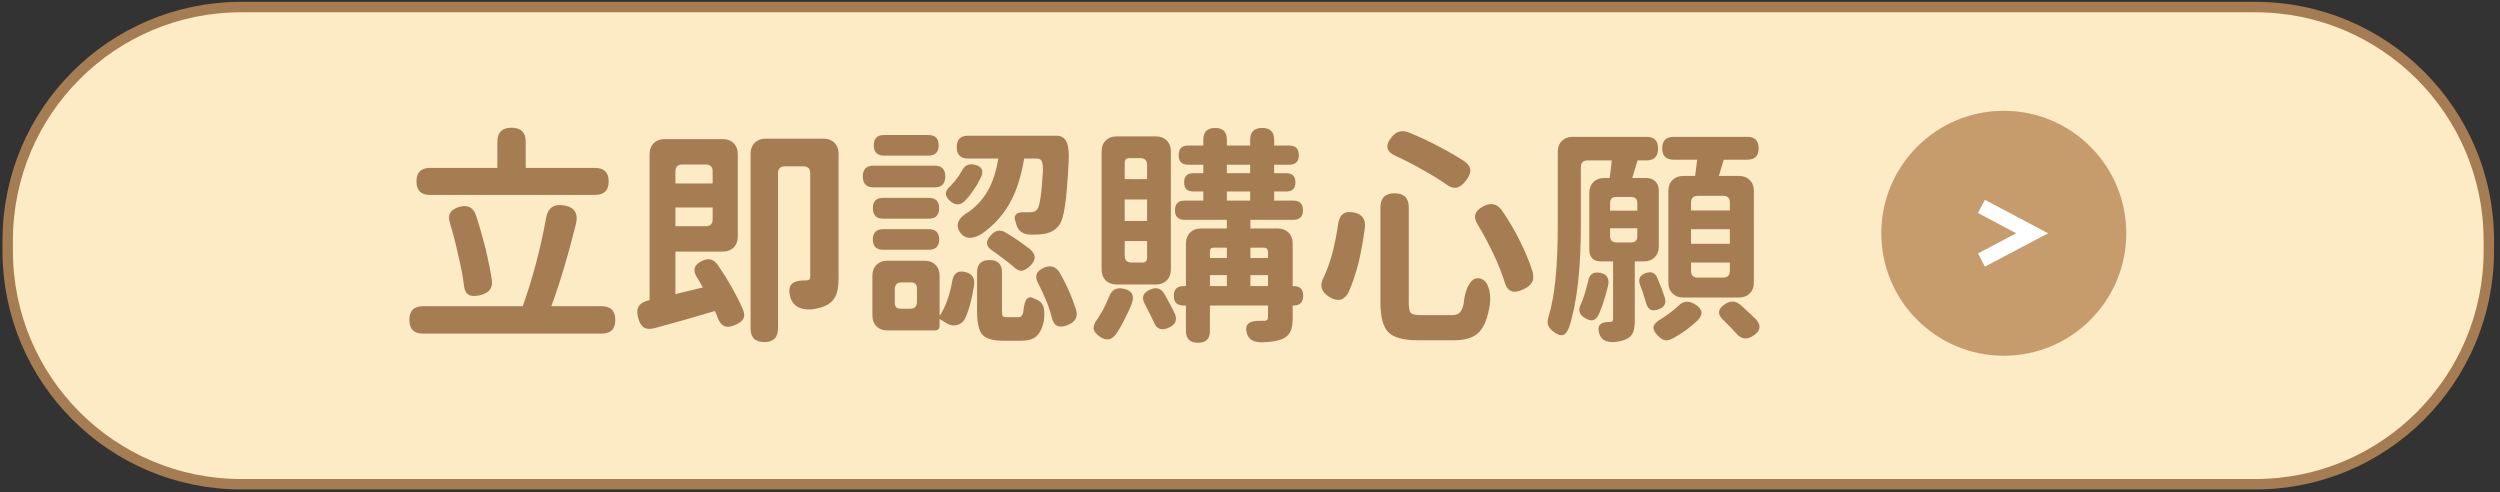 <svg width="396" height="78" viewBox="0 0 396 78" fill="none" xmlns="http://www.w3.org/2000/svg">
<rect x="0" y="0" width="396" height="78" fill="#333333" stroke="none"/>
<path d="M357.26 1.12H38.19C17.772 1.12 1.22 17.672 1.22 38.09V39.73C1.22 60.148 17.772 76.7 38.19 76.7H357.26C377.678 76.7 394.23 60.148 394.23 39.73V38.09C394.23 17.672 377.678 1.12 357.26 1.12Z" fill="#FCEBC5" stroke="#A67C52" stroke-width="1.65" stroke-miterlimit="10"/>
<path d="M67.018 52.846C65.57 52.846 64.846 52.122 64.846 50.674C64.846 49.226 65.57 48.502 67.018 48.502H73.824H82.801C84.37 44.11 85.601 39.464 86.494 34.565C86.783 32.924 87.737 32.248 89.354 32.538C91.043 32.828 91.658 33.841 91.2 35.579C89.969 40.55 88.678 44.858 87.326 48.502H95.29C96.738 48.502 97.462 49.226 97.462 50.674C97.462 52.122 96.738 52.846 95.29 52.846H81.136H67.018ZM76.177 46.728C75.332 46.946 74.68 46.934 74.222 46.692C73.788 46.427 73.534 45.872 73.462 45.027C73.293 43.651 73.015 42.179 72.629 40.611C72.267 38.897 71.821 37.16 71.29 35.398C70.831 34.046 71.338 33.166 72.81 32.755C74.089 32.417 74.946 32.852 75.38 34.058C75.815 35.337 76.334 37.135 76.937 39.452C77.395 41.455 77.721 43.096 77.914 44.375C77.987 45.027 77.878 45.534 77.589 45.896C77.323 46.258 76.853 46.535 76.177 46.728ZM68.104 30.873C66.68 30.873 65.968 30.161 65.968 28.737C65.968 27.313 66.68 26.601 68.104 26.601H78.783V22.474C78.783 20.978 79.531 20.23 81.028 20.23C82.524 20.23 83.272 20.978 83.272 22.474V26.601H94.277C95.701 26.601 96.413 27.313 96.413 28.737C96.413 30.161 95.701 30.873 94.277 30.873H88.774H81.172H68.104ZM121.065 54.186C119.617 54.186 118.893 53.462 118.893 52.014V38.077V24.321C118.893 23.621 119.11 23.054 119.544 22.619C119.979 22.185 120.546 21.968 121.246 21.968H125.843H130.477C131.177 21.968 131.744 22.185 132.178 22.619C132.613 23.054 132.83 23.621 132.83 24.321V43.905C132.83 45.015 132.721 45.896 132.504 46.547C132.239 47.271 131.792 47.827 131.165 48.213C130.489 48.623 129.596 48.888 128.486 49.009C126.724 49.081 125.638 48.478 125.228 47.199C124.914 46.185 124.974 45.449 125.409 44.991C125.819 44.581 126.603 44.388 127.762 44.412C128.148 44.412 128.341 44.206 128.341 43.796V27.434C128.341 26.71 127.979 26.348 127.255 26.348H124.323C123.599 26.348 123.237 26.71 123.237 27.434V52.014C123.237 53.462 122.513 54.186 121.065 54.186ZM116.612 51.398C115.164 52.122 114.187 51.76 113.68 50.312C113.632 50.167 113.547 49.95 113.427 49.661C113.33 49.492 113.27 49.359 113.246 49.262C110.446 50.107 107.261 51.012 103.689 51.977C102.965 52.17 102.398 52.134 101.987 51.869C101.577 51.603 101.275 51.084 101.082 50.312C100.648 48.816 101.227 47.899 102.82 47.561H102.892V34.819V24.393C102.892 23.693 103.11 23.126 103.544 22.692C103.978 22.257 104.546 22.04 105.245 22.04H109.879H114.513C115.212 22.04 115.78 22.257 116.214 22.692C116.648 23.126 116.866 23.693 116.866 24.393V37.497C116.866 38.197 116.648 38.764 116.214 39.199C115.78 39.633 115.212 39.85 114.513 39.85H106.983V46.584L111.327 45.534C111.206 45.317 111.025 44.991 110.784 44.556C110.615 44.291 110.494 44.098 110.422 43.977C109.674 42.819 109.927 41.938 111.182 41.335C112.22 40.828 113.065 41.045 113.716 41.986C115.357 44.4 116.685 46.752 117.698 49.045C117.915 49.624 117.94 50.095 117.771 50.457C117.602 50.795 117.216 51.109 116.612 51.398ZM106.983 35.832H109.915H111.798C112.522 35.832 112.884 35.47 112.884 34.746V32.864H109.915H106.983V35.832ZM106.983 29.063H109.915H112.884V27.144C112.884 26.42 112.522 26.058 111.798 26.058H109.915H108.069C107.345 26.058 106.983 26.42 106.983 27.144V29.063ZM158.821 53.968C157.18 53.968 156.082 53.618 155.527 52.919C155.02 52.267 154.767 51.012 154.767 49.154V45.172V43.145C154.767 41.841 155.431 41.19 156.758 41.19C158.061 41.19 158.713 41.841 158.713 43.145V45.172V49.118C158.713 49.624 158.749 49.938 158.821 50.059C158.918 50.179 159.135 50.24 159.473 50.24C160.1 50.24 160.716 50.24 161.319 50.24C161.705 50.24 161.959 49.986 162.079 49.48C162.176 48.345 162.381 47.621 162.695 47.308C162.96 47.018 163.371 47.03 163.926 47.344H163.962L163.998 47.38C164.601 47.573 165.012 47.923 165.229 48.43C165.446 48.985 165.482 49.805 165.337 50.891C165.072 52.05 164.662 52.858 164.107 53.317C163.576 53.751 162.803 53.968 161.79 53.968C160.8 53.968 159.811 53.968 158.821 53.968ZM140.54 52.339C139.841 52.339 139.273 52.122 138.839 51.688C138.405 51.253 138.187 50.686 138.187 49.986V47.525V43.651C138.187 42.952 138.405 42.384 138.839 41.95C139.273 41.516 139.841 41.298 140.54 41.298H143.509H146.477C147.177 41.298 147.744 41.516 148.179 41.95C148.613 42.384 148.83 42.952 148.83 43.651V50.023C149.723 48.743 150.387 46.946 150.821 44.629C151.014 43.277 151.726 42.77 152.957 43.108C153.995 43.374 154.441 44.062 154.296 45.172C153.959 47.392 153.464 49.19 152.812 50.566C152.498 51.072 152.064 51.386 151.509 51.507C150.978 51.627 150.447 51.519 149.916 51.181L148.83 50.529V51.543C148.83 52.074 148.565 52.339 148.034 52.339H140.54ZM169.247 51.434C168.499 51.748 167.908 51.809 167.473 51.615C167.039 51.422 166.737 50.94 166.568 50.167C166.472 49.709 166.254 49.021 165.917 48.104C165.868 47.983 165.832 47.899 165.808 47.851C165.374 46.765 164.939 45.811 164.505 44.991C163.805 43.808 164.107 42.94 165.41 42.384C166.423 41.974 167.22 42.215 167.799 43.108C168.33 44.001 168.873 45.075 169.428 46.33C169.766 47.102 170.116 48.044 170.478 49.154C170.743 50.216 170.333 50.976 169.247 51.434ZM142.64 48.9H144.16C144.884 48.9 145.246 48.538 145.246 47.814V46.837V45.679C145.246 45.051 144.933 44.737 144.305 44.737H142.821C142.097 44.737 141.735 45.099 141.735 45.823V46.837V47.995C141.735 48.599 142.037 48.9 142.64 48.9ZM161.826 42.891C161.392 42.915 160.933 42.674 160.45 42.167C160.088 41.853 159.63 41.492 159.075 41.081C158.399 40.55 157.808 40.116 157.301 39.778C156.118 39.054 156.034 38.185 157.048 37.172C157.699 36.472 158.435 36.351 159.256 36.81C160.269 37.413 161.054 37.92 161.609 38.33C161.947 38.571 162.441 38.933 163.093 39.416C163.165 39.488 163.214 39.537 163.238 39.561C163.696 39.995 163.914 40.406 163.889 40.792C163.889 41.178 163.672 41.6 163.238 42.059C162.731 42.565 162.26 42.843 161.826 42.891ZM139.889 39.561C138.803 39.561 138.26 39.018 138.26 37.932C138.26 36.846 138.803 36.303 139.889 36.303H143.509H147.129C148.215 36.303 148.758 36.846 148.758 37.932C148.758 39.018 148.215 39.561 147.129 39.561H143.509H139.889ZM155.419 37.099C153.971 37.92 152.885 37.859 152.161 36.918C151.219 35.687 151.702 34.529 153.609 33.443C154.984 32.405 156.046 31.126 156.794 29.606C157.398 28.375 157.844 26.879 158.134 25.117H153.355C152.149 25.117 151.545 24.514 151.545 23.307C151.545 22.1 152.149 21.497 153.355 21.497H160.487H164.975H167.328C168.028 21.497 168.535 21.762 168.849 22.293C169.211 22.921 169.356 23.971 169.283 25.443C169.114 28.797 168.909 31.235 168.668 32.755C168.451 34.227 168.137 35.217 167.727 35.724C167.147 36.472 166.327 36.918 165.265 37.063C164.806 37.135 164.179 37.172 163.383 37.172C161.983 37.172 161.162 36.544 160.921 35.289V35.253L160.885 35.181C160.668 34.674 160.68 34.276 160.921 33.986C161.162 33.696 161.621 33.576 162.297 33.624C162.586 33.624 162.876 33.624 163.165 33.624C163.648 33.624 164.022 33.479 164.288 33.19C164.698 32.683 165 30.656 165.193 27.108C165.217 26.336 165.156 25.805 165.012 25.515C164.867 25.25 164.601 25.117 164.215 25.117H162.224C161.79 27.747 161.114 29.944 160.197 31.705C159.087 33.877 157.494 35.675 155.419 37.099ZM139.889 34.638C138.803 34.638 138.26 34.083 138.26 32.972C138.26 31.886 138.803 31.343 139.889 31.343H143.509H147.129C148.215 31.343 148.758 31.886 148.758 32.972C148.758 34.083 148.215 34.638 147.129 34.638H143.509H139.889ZM152.74 31.923C152.064 32.502 151.364 32.514 150.64 31.959C149.578 31.114 149.554 30.282 150.568 29.461C150.833 29.171 151.087 28.882 151.328 28.592C151.738 28.085 152.1 27.542 152.414 26.963C152.848 26.167 153.512 25.877 154.405 26.094C155.515 26.36 155.853 26.999 155.419 28.013C155.008 28.858 154.634 29.509 154.296 29.968C153.814 30.716 153.295 31.367 152.74 31.923ZM138.368 29.678C137.234 29.678 136.667 29.099 136.667 27.941C136.667 26.806 137.234 26.239 138.368 26.239H143.183H148.034C149.168 26.239 149.735 26.806 149.735 27.941C149.735 29.099 149.168 29.678 148.034 29.678H143.183H138.368ZM140.034 24.646C138.948 24.646 138.405 24.103 138.405 23.017C138.405 21.931 138.948 21.388 140.034 21.388H143.545H147.056C148.142 21.388 148.685 21.931 148.685 23.017C148.685 24.103 148.142 24.646 147.056 24.646H143.545H140.034ZM189.772 54.294C188.493 54.294 187.854 53.667 187.854 52.412V48.394H187.456C186.442 48.394 185.935 47.875 185.935 46.837C185.935 45.823 186.442 45.317 187.456 45.317H187.854V38.547C187.854 37.847 188.071 37.28 188.505 36.846C188.94 36.411 189.507 36.194 190.207 36.194H194.334V34.819H187.637C186.623 34.819 186.116 34.312 186.116 33.298C186.116 32.285 186.623 31.778 187.637 31.778H190.605V30.33H189.012C188.047 30.33 187.564 29.847 187.564 28.882C187.564 27.916 188.047 27.434 189.012 27.434H190.605V26.094H188.216C187.202 26.094 186.695 25.588 186.695 24.574C186.695 23.56 187.202 23.054 188.216 23.054H190.605V22.112C190.605 20.882 191.232 20.266 192.487 20.266C193.718 20.266 194.334 20.882 194.334 22.112V23.054H198.026V22.149C198.026 20.894 198.666 20.266 199.945 20.266C201.2 20.266 201.827 20.894 201.827 22.149V23.054H204.216C205.23 23.054 205.737 23.56 205.737 24.574C205.737 25.588 205.23 26.094 204.216 26.094H201.827V27.434H203.746C204.711 27.434 205.194 27.916 205.194 28.882C205.194 29.847 204.711 30.33 203.746 30.33H201.827V31.778H204.868C205.881 31.778 206.388 32.285 206.388 33.298C206.388 34.312 205.881 34.819 204.868 34.819H198.062V36.194H202.406C203.106 36.194 203.673 36.411 204.108 36.846C204.542 37.28 204.759 37.847 204.759 38.547V40.755V45.317H204.904C205.918 45.317 206.424 45.823 206.424 46.837C206.424 47.875 205.918 48.394 204.904 48.394H204.759V50.312C204.759 51.253 204.651 51.965 204.433 52.448C204.216 52.955 203.818 53.353 203.239 53.643C202.515 53.98 201.441 54.173 200.017 54.222C198.641 54.27 197.809 53.812 197.519 52.846C197.085 51.447 197.785 50.771 199.619 50.819C199.836 50.819 200.053 50.819 200.27 50.819C200.657 50.819 200.85 50.638 200.85 50.276V48.394H196.252H191.655V52.412C191.655 53.667 191.027 54.294 189.772 54.294ZM175.618 53.751C175.232 53.824 174.774 53.691 174.243 53.353C173.615 52.919 173.277 52.472 173.229 52.014C173.205 51.555 173.434 51.024 173.917 50.421C173.989 50.3 174.086 50.131 174.206 49.914C174.448 49.552 174.617 49.275 174.713 49.081C174.955 48.647 175.268 47.971 175.654 47.054C176.065 45.896 176.861 45.461 178.044 45.751C179.323 46.041 179.733 46.813 179.274 48.068C179.033 48.743 178.635 49.612 178.08 50.674C177.67 51.519 177.235 52.267 176.777 52.919C176.39 53.425 176.004 53.703 175.618 53.751ZM185.211 51.869C184.005 52.448 183.184 52.146 182.75 50.964C182.701 50.867 182.629 50.722 182.532 50.529C182.388 50.191 182.267 49.938 182.17 49.769C182.098 49.6 181.965 49.347 181.772 49.009C181.603 48.647 181.471 48.382 181.374 48.213C180.747 47.151 181.024 46.366 182.207 45.86C183.148 45.449 183.884 45.666 184.415 46.511C184.463 46.608 184.535 46.74 184.632 46.909C184.994 47.537 185.247 47.995 185.392 48.285C185.634 48.743 185.863 49.202 186.08 49.661C186.514 50.65 186.225 51.386 185.211 51.869ZM191.655 45.317H192.994H194.334V43.579H192.994H191.655V45.317ZM198.062 45.317H199.438H200.85V43.579H199.438H198.062V45.317ZM176.849 45.063C176.149 45.063 175.582 44.846 175.148 44.412C174.713 43.977 174.496 43.41 174.496 42.71V23.959C174.496 23.259 174.713 22.692 175.148 22.257C175.582 21.823 176.149 21.606 176.849 21.606H183.112C183.811 21.606 184.379 21.823 184.813 22.257C185.247 22.692 185.465 23.259 185.465 23.959V33.334V42.71C185.465 43.41 185.247 43.977 184.813 44.412C184.379 44.846 183.811 45.063 183.112 45.063H179.998H176.849ZM179.238 41.588H179.926H180.94C181.446 41.588 181.7 41.335 181.7 40.828V38.185H179.926H178.152V40.502C178.152 41.226 178.514 41.588 179.238 41.588ZM191.655 40.864H192.994H194.334V39.235H192.994H192.198C191.836 39.235 191.655 39.416 191.655 39.778V40.864ZM198.062 40.864H199.438H200.85V39.923C200.85 39.464 200.62 39.235 200.162 39.235H199.438H198.062V40.864ZM178.152 35H179.926H181.7V31.597H179.926H178.152V35ZM194.334 31.778H196.18H198.026V30.33H196.144H194.334V31.778ZM178.152 28.375H179.926H181.7V26.131C181.7 25.407 181.338 25.045 180.614 25.045H179.926H178.912C178.406 25.045 178.152 25.298 178.152 25.805V28.375ZM194.334 27.434H196.18H198.026V26.094H196.144H194.334V27.434ZM224.524 53.896C222.256 53.896 220.711 53.462 219.891 52.593C219.07 51.748 218.66 50.179 218.66 47.887V39.271V32.864C218.66 31.367 219.408 30.619 220.904 30.619C222.401 30.619 223.149 31.367 223.149 32.864V39.271V47.887C223.149 48.78 223.257 49.347 223.475 49.588C223.716 49.805 224.259 49.914 225.104 49.914C226.745 49.914 228.386 49.914 230.027 49.914C230.534 49.914 230.92 49.793 231.185 49.552C231.475 49.286 231.692 48.816 231.837 48.14C231.957 46.861 232.235 45.847 232.669 45.099C233.224 44.134 233.924 43.844 234.769 44.231C235.3 44.472 235.674 45.039 235.891 45.932C236.06 46.632 236.096 47.38 236 48.176C235.686 50.3 235.107 51.784 234.262 52.629C233.442 53.474 232.138 53.896 230.353 53.896C228.422 53.896 226.479 53.896 224.524 53.896ZM213.592 46.33C212.916 47.585 211.939 47.839 210.66 47.09C209.26 46.27 208.946 45.184 209.719 43.832C210.225 42.722 210.66 41.504 211.022 40.176C211.36 38.921 211.673 37.377 211.963 35.543C212.156 33.974 212.989 33.346 214.461 33.66C215.764 33.926 216.343 34.71 216.198 36.013C215.909 38.185 215.571 40.068 215.185 41.66C214.702 43.519 214.171 45.075 213.592 46.33ZM241.466 45.751C240.597 46.185 239.909 46.306 239.403 46.113C238.896 45.944 238.522 45.413 238.28 44.52C237.87 43.217 237.339 41.878 236.688 40.502C235.819 38.644 234.974 37.051 234.154 35.724C233.261 34.396 233.55 33.371 235.022 32.647C236.181 32.067 237.134 32.285 237.882 33.298C239.016 34.939 240.006 36.629 240.851 38.366C241.671 40.031 242.311 41.6 242.769 43.072C242.938 43.724 242.914 44.255 242.697 44.665C242.504 45.075 242.093 45.437 241.466 45.751ZM230.751 29.714C230.244 29.835 229.677 29.654 229.049 29.171C228.06 28.471 226.817 27.711 225.321 26.891C224.138 26.191 222.739 25.467 221.122 24.719C219.553 24.043 219.336 23.029 220.47 21.678C221.194 20.809 222.063 20.568 223.076 20.954C224.911 21.702 226.588 22.486 228.108 23.307C229.484 24.031 230.751 24.767 231.909 25.515C232.537 25.95 232.862 26.42 232.887 26.927C232.935 27.386 232.718 27.928 232.235 28.556C231.728 29.232 231.233 29.618 230.751 29.714ZM255.62 54.186C254.389 54.234 253.629 53.8 253.34 52.882C252.905 51.579 253.472 50.952 255.041 51C255.355 51 255.512 50.855 255.512 50.566V41.407H253.521C252.99 41.407 252.555 41.25 252.217 40.936C251.904 40.599 251.747 40.164 251.747 39.633V30.547C251.747 29.847 251.964 29.28 252.398 28.846C252.833 28.411 253.4 28.194 254.1 28.194H254.969C254.993 28.025 255.029 27.747 255.077 27.361C255.198 26.493 255.27 25.841 255.294 25.407H251.493C250.769 25.407 250.407 25.769 250.407 26.493V35.724C250.407 42.626 249.792 47.983 248.561 51.796C248.296 52.52 247.97 52.943 247.584 53.063C247.222 53.184 246.727 53.015 246.1 52.557C245.617 52.195 245.315 51.821 245.195 51.434C245.098 51.048 245.146 50.566 245.339 49.986C246.281 46.897 246.751 42.155 246.751 35.76V28.737V24.031C246.751 23.331 246.968 22.764 247.403 22.33C247.837 21.895 248.404 21.678 249.104 21.678H254.679H260.797C262.028 21.678 262.643 22.293 262.643 23.524C262.643 24.779 262.028 25.407 260.797 25.407H259.385L258.552 28.194H260.761C261.364 28.194 261.847 28.375 262.209 28.737C262.571 29.099 262.752 29.582 262.752 30.185V39.054C262.752 39.754 262.534 40.321 262.1 40.755C261.666 41.19 261.098 41.407 260.399 41.407H258.951V50.638C258.951 51.483 258.878 52.11 258.733 52.52C258.564 53.003 258.239 53.377 257.756 53.643C257.225 53.932 256.513 54.113 255.62 54.186ZM277.775 53.136C276.737 53.86 275.832 53.763 275.06 52.846C274.673 52.412 274.36 52.074 274.118 51.833C273.756 51.471 273.394 51.109 273.032 50.747C271.971 49.805 272.055 48.937 273.286 48.14C274.106 47.609 274.891 47.645 275.639 48.249C275.953 48.514 276.435 48.961 277.087 49.588L277.195 49.661C277.316 49.757 277.473 49.914 277.666 50.131C277.883 50.324 278.04 50.469 278.137 50.566C279.005 51.531 278.885 52.388 277.775 53.136ZM265.032 53.57C264.55 53.836 264.127 53.944 263.765 53.896C263.427 53.848 263.065 53.63 262.679 53.244C262.1 52.689 261.847 52.195 261.919 51.76C262.016 51.326 262.426 50.904 263.15 50.493C263.439 50.324 263.85 50.047 264.381 49.661C264.863 49.323 265.358 48.913 265.865 48.43C266.637 47.657 267.518 47.585 268.507 48.213C269.738 48.961 269.847 49.83 268.833 50.819C268.278 51.326 267.759 51.76 267.277 52.122C266.577 52.653 265.829 53.136 265.032 53.57ZM252.398 50.71C252.085 50.807 251.662 50.71 251.131 50.421C250.142 49.89 249.913 49.118 250.444 48.104C250.588 47.79 250.781 47.271 251.023 46.547C251.119 46.234 251.252 45.751 251.421 45.099C251.493 44.858 251.542 44.677 251.566 44.556C251.735 43.446 252.374 43 253.484 43.217C254.498 43.434 254.92 44.062 254.751 45.099C254.486 46.234 254.245 47.102 254.027 47.706C253.858 48.285 253.617 48.949 253.303 49.697C253.038 50.252 252.736 50.59 252.398 50.71ZM262.788 48.973C261.702 49.407 261.026 49.093 260.761 48.032C260.712 47.839 260.616 47.537 260.471 47.127C260.423 46.982 260.387 46.873 260.362 46.801C260.29 46.463 260.121 45.98 259.856 45.353C259.831 45.232 259.807 45.148 259.783 45.099C259.445 44.206 259.747 43.591 260.688 43.253C261.557 42.964 262.16 43.205 262.498 43.977C262.764 44.605 263.005 45.196 263.222 45.751C263.464 46.427 263.632 46.922 263.729 47.235C263.946 48.056 263.632 48.635 262.788 48.973ZM266.625 47.127C265.925 47.127 265.358 46.909 264.924 46.475C264.489 46.041 264.272 45.474 264.272 44.774V37.497V30.221C264.272 29.521 264.489 28.954 264.924 28.52C265.358 28.085 265.925 27.868 266.625 27.868H268.507L268.833 25.298H265.105C263.898 25.298 263.295 24.695 263.295 23.488C263.295 22.281 263.898 21.678 265.105 21.678H270.933H276.761C277.968 21.678 278.571 22.281 278.571 23.488C278.571 24.695 277.968 25.298 276.761 25.298H273.032L272.272 27.868H275.458C276.158 27.868 276.725 28.085 277.159 28.52C277.594 28.954 277.811 29.521 277.811 30.221V44.774C277.811 45.474 277.594 46.041 277.159 46.475C276.725 46.909 276.158 47.127 275.458 47.127H266.625ZM268.942 43.977H270.933H272.924C273.648 43.977 274.01 43.615 274.01 42.891V41.588H270.933H267.856V42.891C267.856 43.615 268.218 43.977 268.942 43.977ZM267.856 38.62H270.933H274.01V36.303H270.933H267.856V38.62ZM256.055 38.402H257.177H258.371C259.023 38.402 259.349 38.077 259.349 37.425V36.158H257.177H255.041V37.389C255.041 38.065 255.379 38.402 256.055 38.402ZM255.041 33.371H257.177H259.349V32.176C259.349 31.524 259.023 31.199 258.371 31.199H257.177H255.982C255.355 31.199 255.041 31.512 255.041 32.14V33.371ZM267.856 33.334H270.933H274.01V32.067C274.01 31.367 273.66 31.018 272.96 31.018H270.933H268.942C268.218 31.018 267.856 31.38 267.856 32.104V33.334Z" fill="#A67C52"/>
<path d="M317.4 56.35C328.114 56.35 336.8 47.664 336.8 36.95C336.8 26.236 328.114 17.55 317.4 17.55C306.686 17.55 298 26.236 298 36.95C298 47.664 306.686 56.35 317.4 56.35Z" fill="#C69C6D"/>
<path d="M313.86 41.19L321.9 36.95L313.86 32.7" stroke="white" stroke-width="2.36" stroke-miterlimit="10"/>
</svg>
